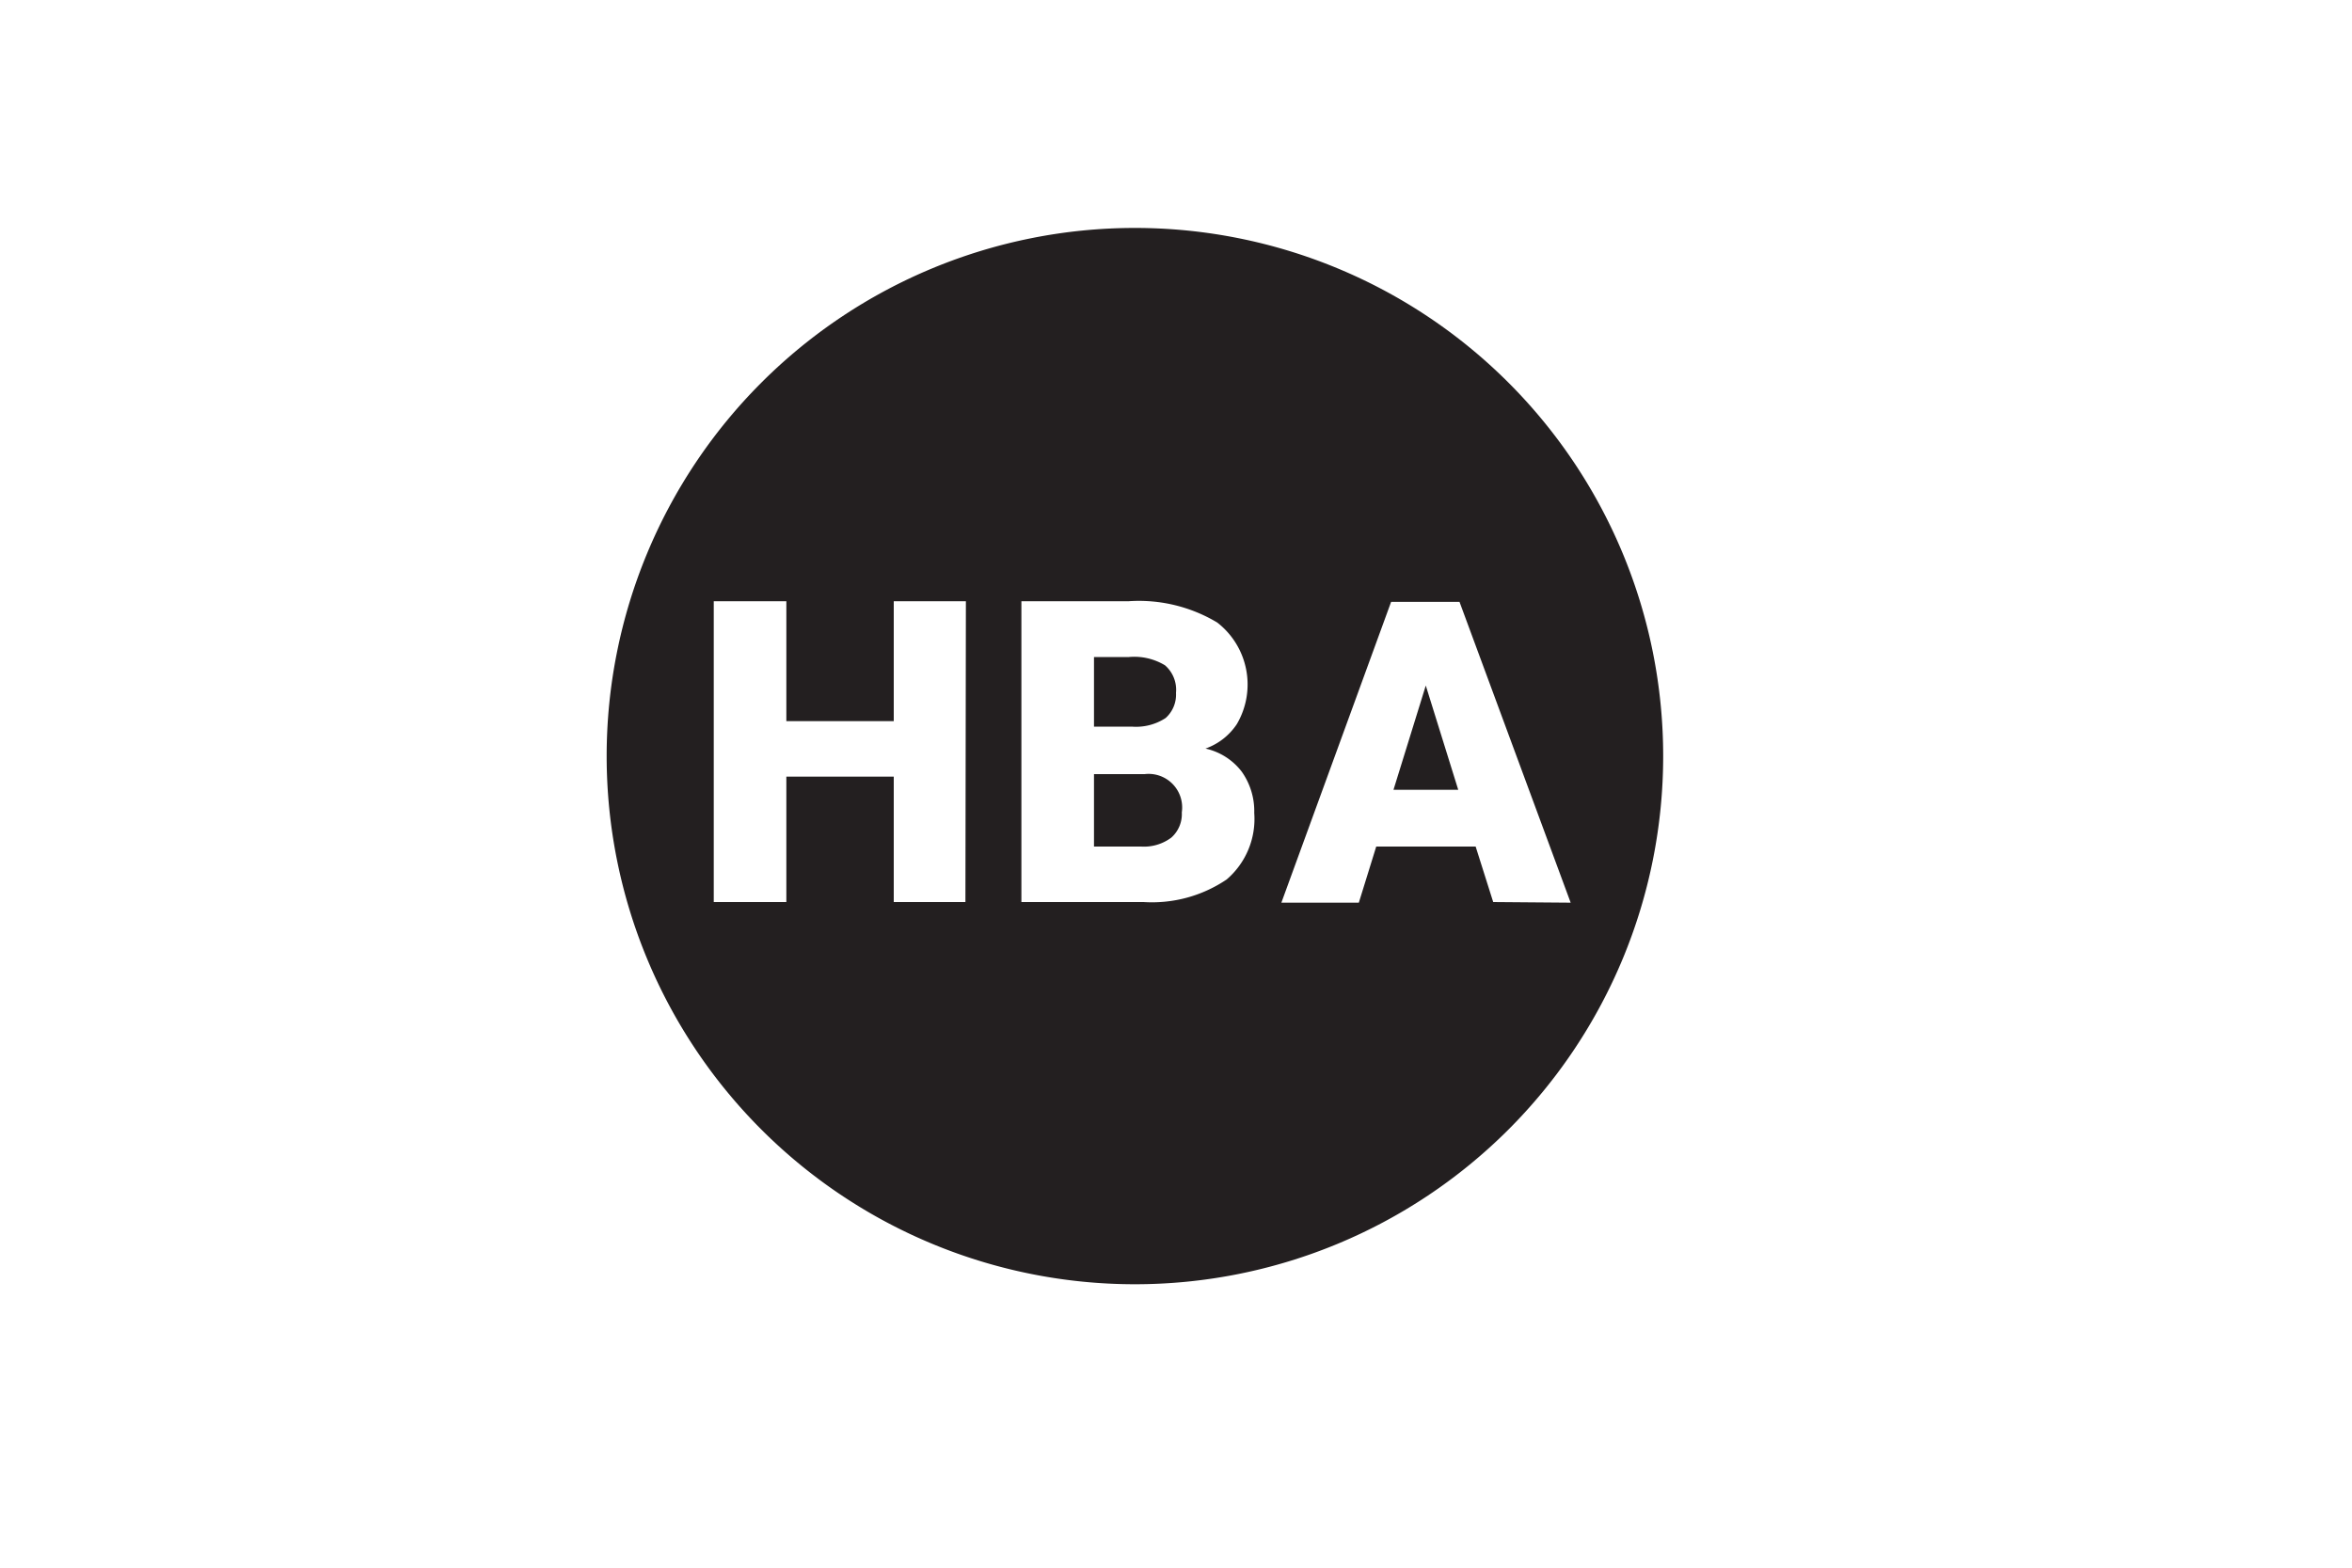 <svg id="Layer_1" data-name="Layer 1" xmlns="http://www.w3.org/2000/svg" viewBox="0 0 150 100"><defs><style>.cls-1{fill:#231f20;}</style></defs><title>logo-hba</title><path class="cls-1" d="M74.34,45.8A2,2,0,0,0,75,44.2a2.07,2.07,0,0,0-.7-1.76A3.78,3.78,0,0,0,72,41.91H69.77v4.44h2.41A3.44,3.44,0,0,0,74.34,45.8Z"/><path class="cls-1" d="M73,49.38H69.77V54h3a2.91,2.91,0,0,0,1.93-.57,2,2,0,0,0,.67-1.61A2.14,2.14,0,0,0,73,49.38Z"/><polygon class="cls-1" points="88.87 50.38 93 50.38 90.93 43.73 88.87 50.38"/><path class="cls-1" d="M72.38,14.54a33.69,33.69,0,1,0,33.69,33.69A33.69,33.69,0,0,0,72.38,14.54Zm-10.81,43H57v-8H50.15v8H45.52V38.35h4.63V46H57V38.35h4.6ZM78.23,56.1a8.5,8.5,0,0,1-5.3,1.44H65.14V38.35H72a9.71,9.71,0,0,1,5.63,1.36,5,5,0,0,1,1.25,6.48,4,4,0,0,1-2,1.56,4,4,0,0,1,2.31,1.47,4.35,4.35,0,0,1,.8,2.64A5.08,5.08,0,0,1,78.23,56.1Zm17,1.44L94.11,54H87.77l-1.11,3.58H81.72l7-19.19h4.36l7.09,19.19Z"/></svg>